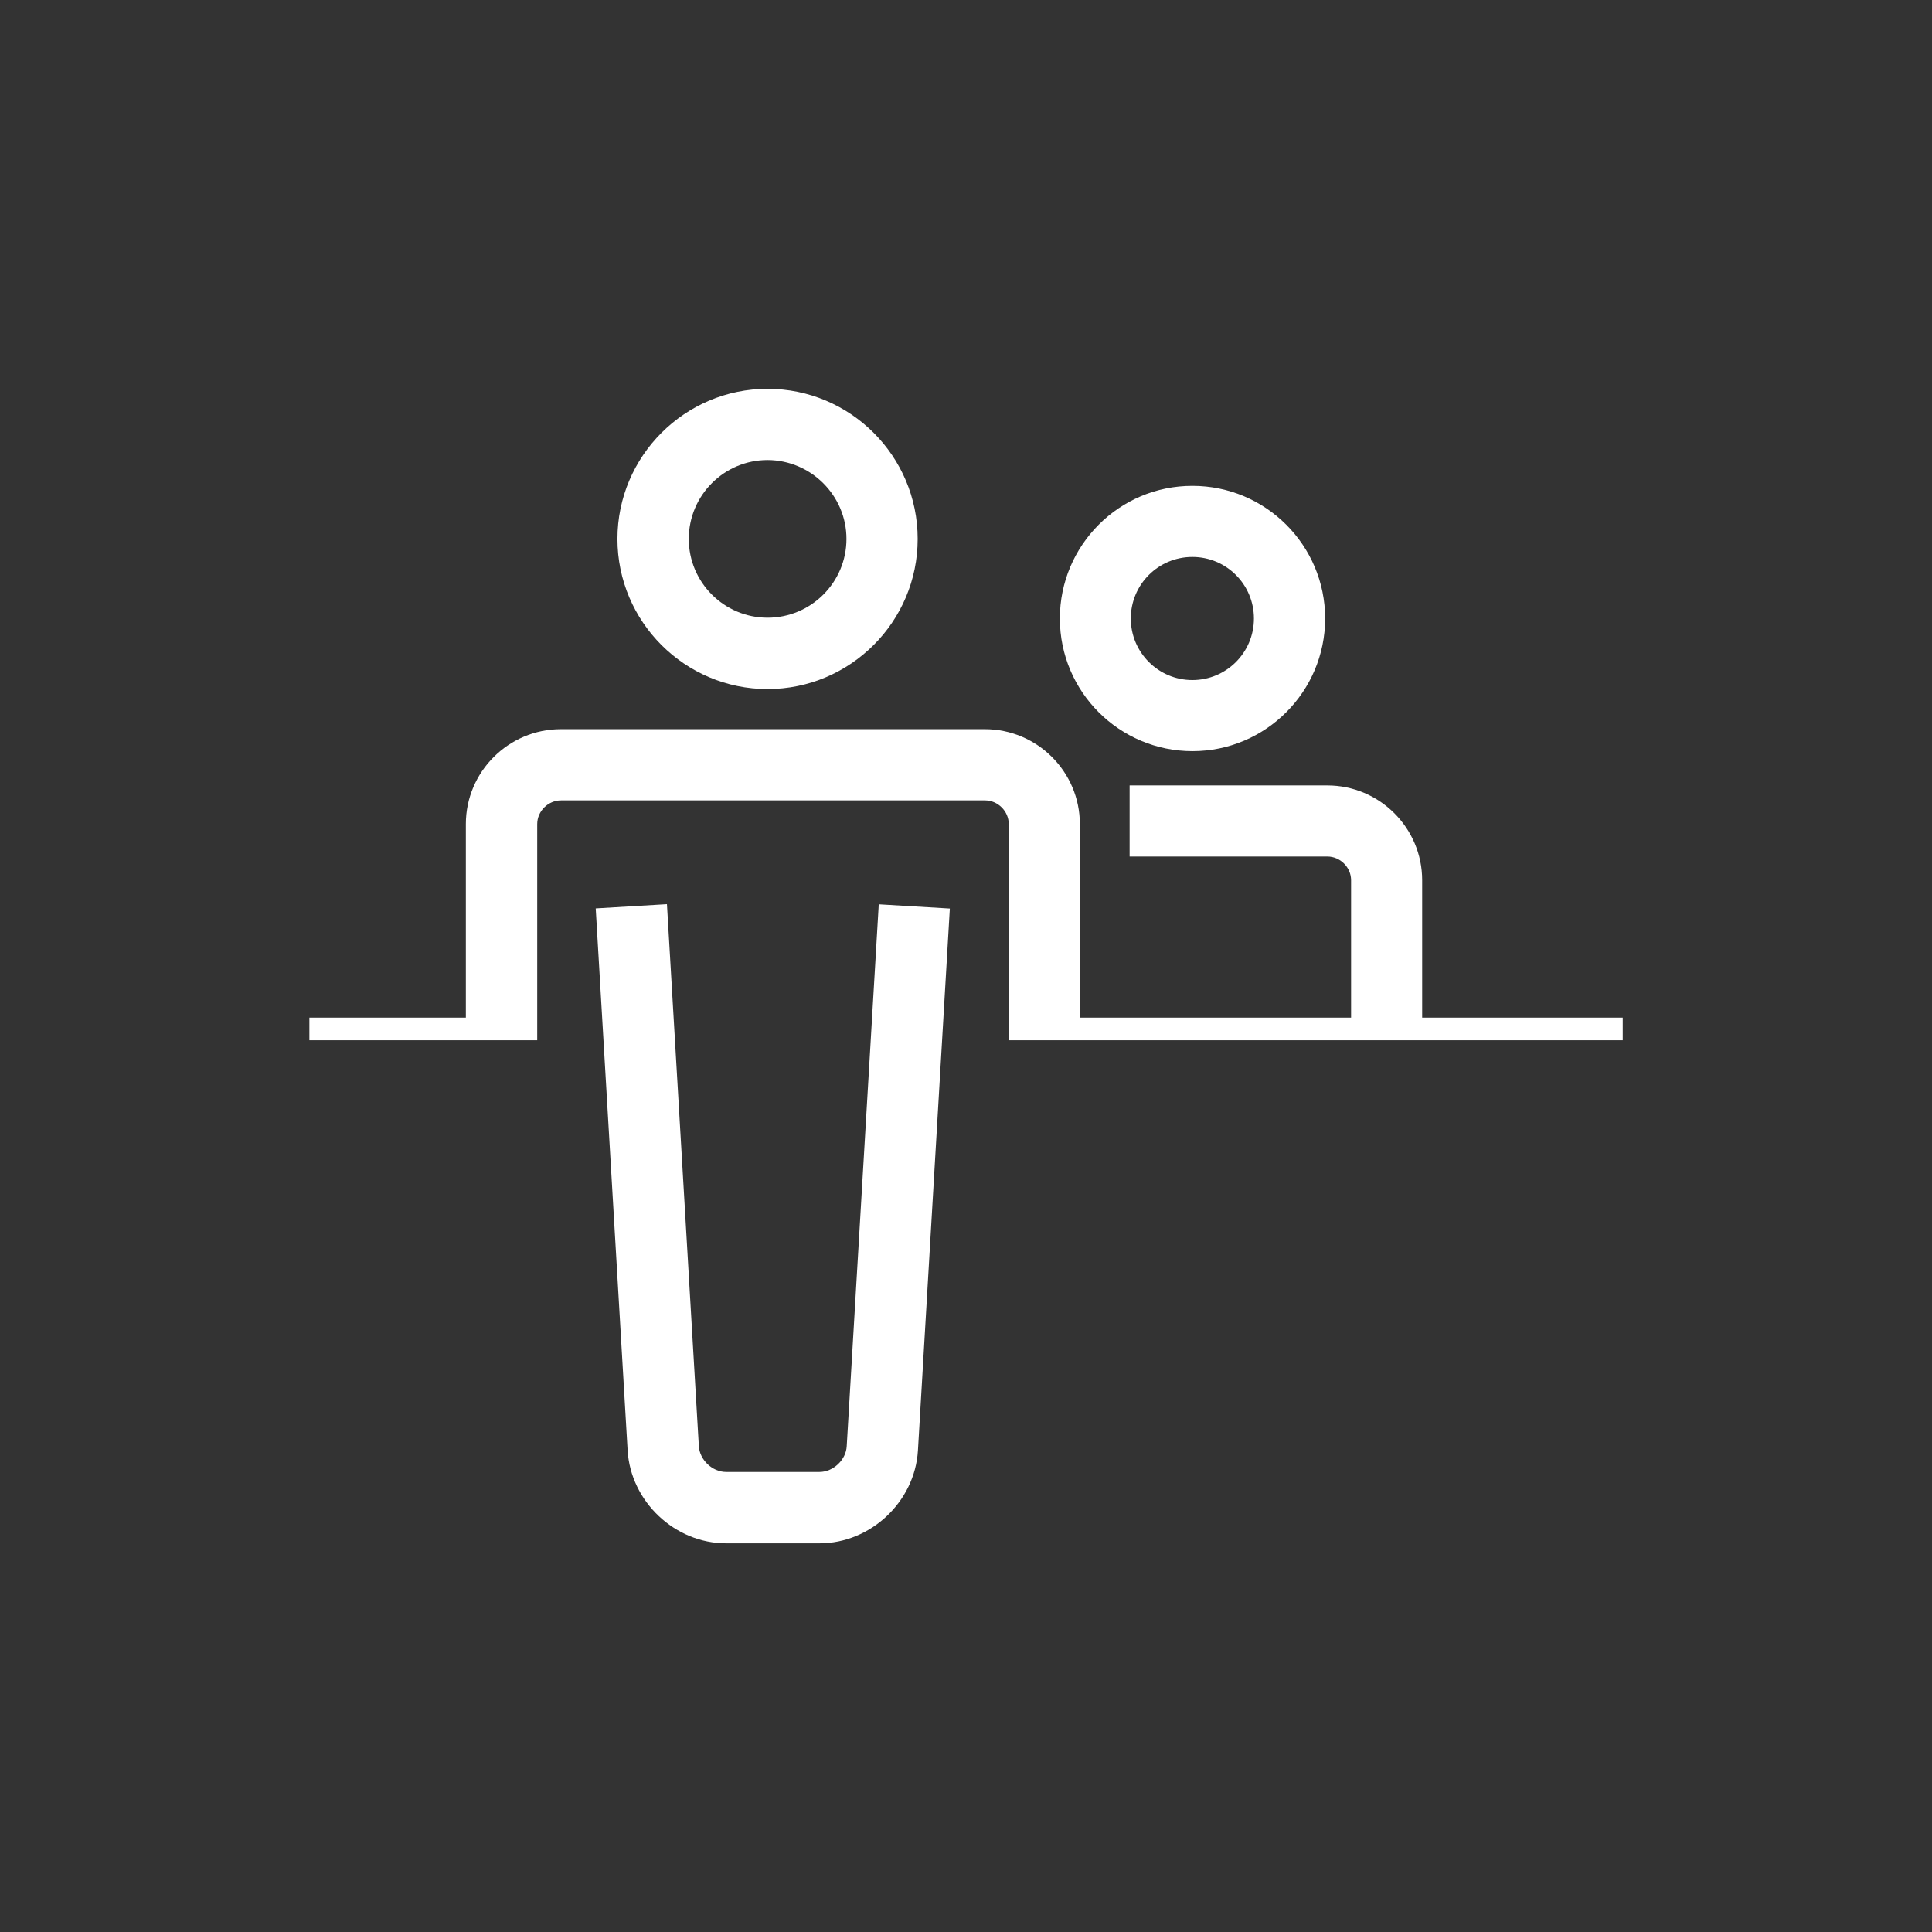 <svg xmlns="http://www.w3.org/2000/svg" xmlns:xlink="http://www.w3.org/1999/xlink" width="500" zoomAndPan="magnify" viewBox="0 0 375 375" height="500" preserveAspectRatio="xMidYMid meet" version="1.0"><rect x="0" y="0" width="375" height="375" fill="#333333" stroke="none"/><defs><clipPath id="5c3ef2ca17"><path d="M 115 175 L 185 175 L 185 299.719 L 115 299.719 Z M 115 175 " clip-rule="nonzero"/></clipPath><clipPath id="23a37c1b12"><path d="M 119 75.469 L 179 75.469 L 179 134 L 119 134 Z M 119 75.469 " clip-rule="nonzero"/></clipPath><clipPath id="b1b7c89f66"><path d="M 60.012 141 L 315 141 L 315 202 L 60.012 202 Z M 60.012 141 " clip-rule="nonzero"/></clipPath><clipPath id="087fe7ba44"><path d="M 125.781 99.766 L 132.262 99.766 L 132.262 106.246 L 125.781 106.246 Z M 125.781 99.766 " clip-rule="nonzero"/></clipPath><clipPath id="c70a1cbb31"><path d="M 129.023 99.766 C 127.234 99.766 125.781 101.219 125.781 103.008 C 125.781 104.797 127.234 106.246 129.023 106.246 C 130.812 106.246 132.262 104.797 132.262 103.008 C 132.262 101.219 130.812 99.766 129.023 99.766 Z M 129.023 99.766 " clip-rule="nonzero"/></clipPath></defs><g clip-path="url(#5c3ef2ca17)"><path fill="#ffffff" d="M 164.348 280.695 C 164.219 283.367 161.727 285.707 159.055 285.707 L 140.938 285.707 C 138.266 285.707 135.801 283.367 135.645 280.695 L 129.453 175.5 L 115.629 176.324 L 121.82 281.52 C 122.414 291.465 130.996 299.559 140.938 299.559 L 159.055 299.559 C 169 299.559 177.582 291.465 178.172 281.543 L 184.363 176.348 L 170.566 175.527 Z M 164.348 280.695 " fill-opacity="1" fill-rule="nonzero"/></g><g clip-path="url(#23a37c1b12)"><path fill="#ffffff" d="M 119.844 104.605 C 119.844 120.668 132.922 133.746 148.98 133.746 C 165.043 133.746 178.121 120.668 178.121 104.605 C 178.121 88.523 165.043 75.469 148.98 75.469 C 132.922 75.469 119.844 88.547 119.844 104.605 Z M 164.297 104.605 C 164.297 113.035 157.434 119.895 148.98 119.895 C 140.555 119.895 133.691 113.035 133.691 104.605 C 133.691 96.152 140.555 89.293 148.98 89.293 C 157.41 89.32 164.297 96.18 164.297 104.605 Z M 164.297 104.605 " fill-opacity="1" fill-rule="nonzero"/></g><g clip-path="url(#b1b7c89f66)"><path fill="#ffffff" d="M 276.043 170.848 C 276.043 160.699 267.77 152.453 257.648 152.453 L 219.258 152.453 L 219.258 166.25 L 257.648 166.25 C 260.141 166.25 262.246 168.355 262.246 170.848 L 262.246 197.52 L 209.598 197.52 L 209.598 159.953 C 209.598 149.805 201.324 141.531 191.148 141.531 L 108.871 141.531 C 98.695 141.531 90.422 149.805 90.422 159.953 L 90.422 197.52 L 60.051 197.52 L 60.051 201.914 L 104.273 201.914 L 104.273 159.953 C 104.273 157.461 106.379 155.355 108.898 155.355 L 191.199 155.355 C 193.691 155.355 195.797 157.461 195.797 159.953 L 195.797 201.914 L 314.973 201.914 L 314.973 197.52 L 276.043 197.52 Z M 276.043 170.848 " fill-opacity="1" fill-rule="nonzero"/></g><path fill="#ffffff" d="M 205.719 120.051 C 205.719 134.258 217.254 145.797 231.465 145.797 C 245.672 145.797 257.211 134.234 257.211 120.051 C 257.211 105.84 245.672 94.305 231.465 94.305 C 217.254 94.277 205.719 105.84 205.719 120.051 Z M 243.387 120.051 C 243.387 126.652 238.043 132 231.438 132 C 224.836 132 219.488 126.629 219.488 120.051 C 219.488 113.445 224.836 108.102 231.438 108.102 C 238.043 108.102 243.387 113.445 243.387 120.051 Z M 243.387 120.051 " fill-opacity="1" fill-rule="nonzero"/><g clip-path="url(#087fe7ba44)"><g clip-path="url(#c70a1cbb31)"><path fill="#ffffff" d="M 125.781 99.766 L 132.262 99.766 L 132.262 106.246 L 125.781 106.246 Z M 125.781 99.766 " fill-opacity="1" fill-rule="nonzero"/></g></g></svg>
